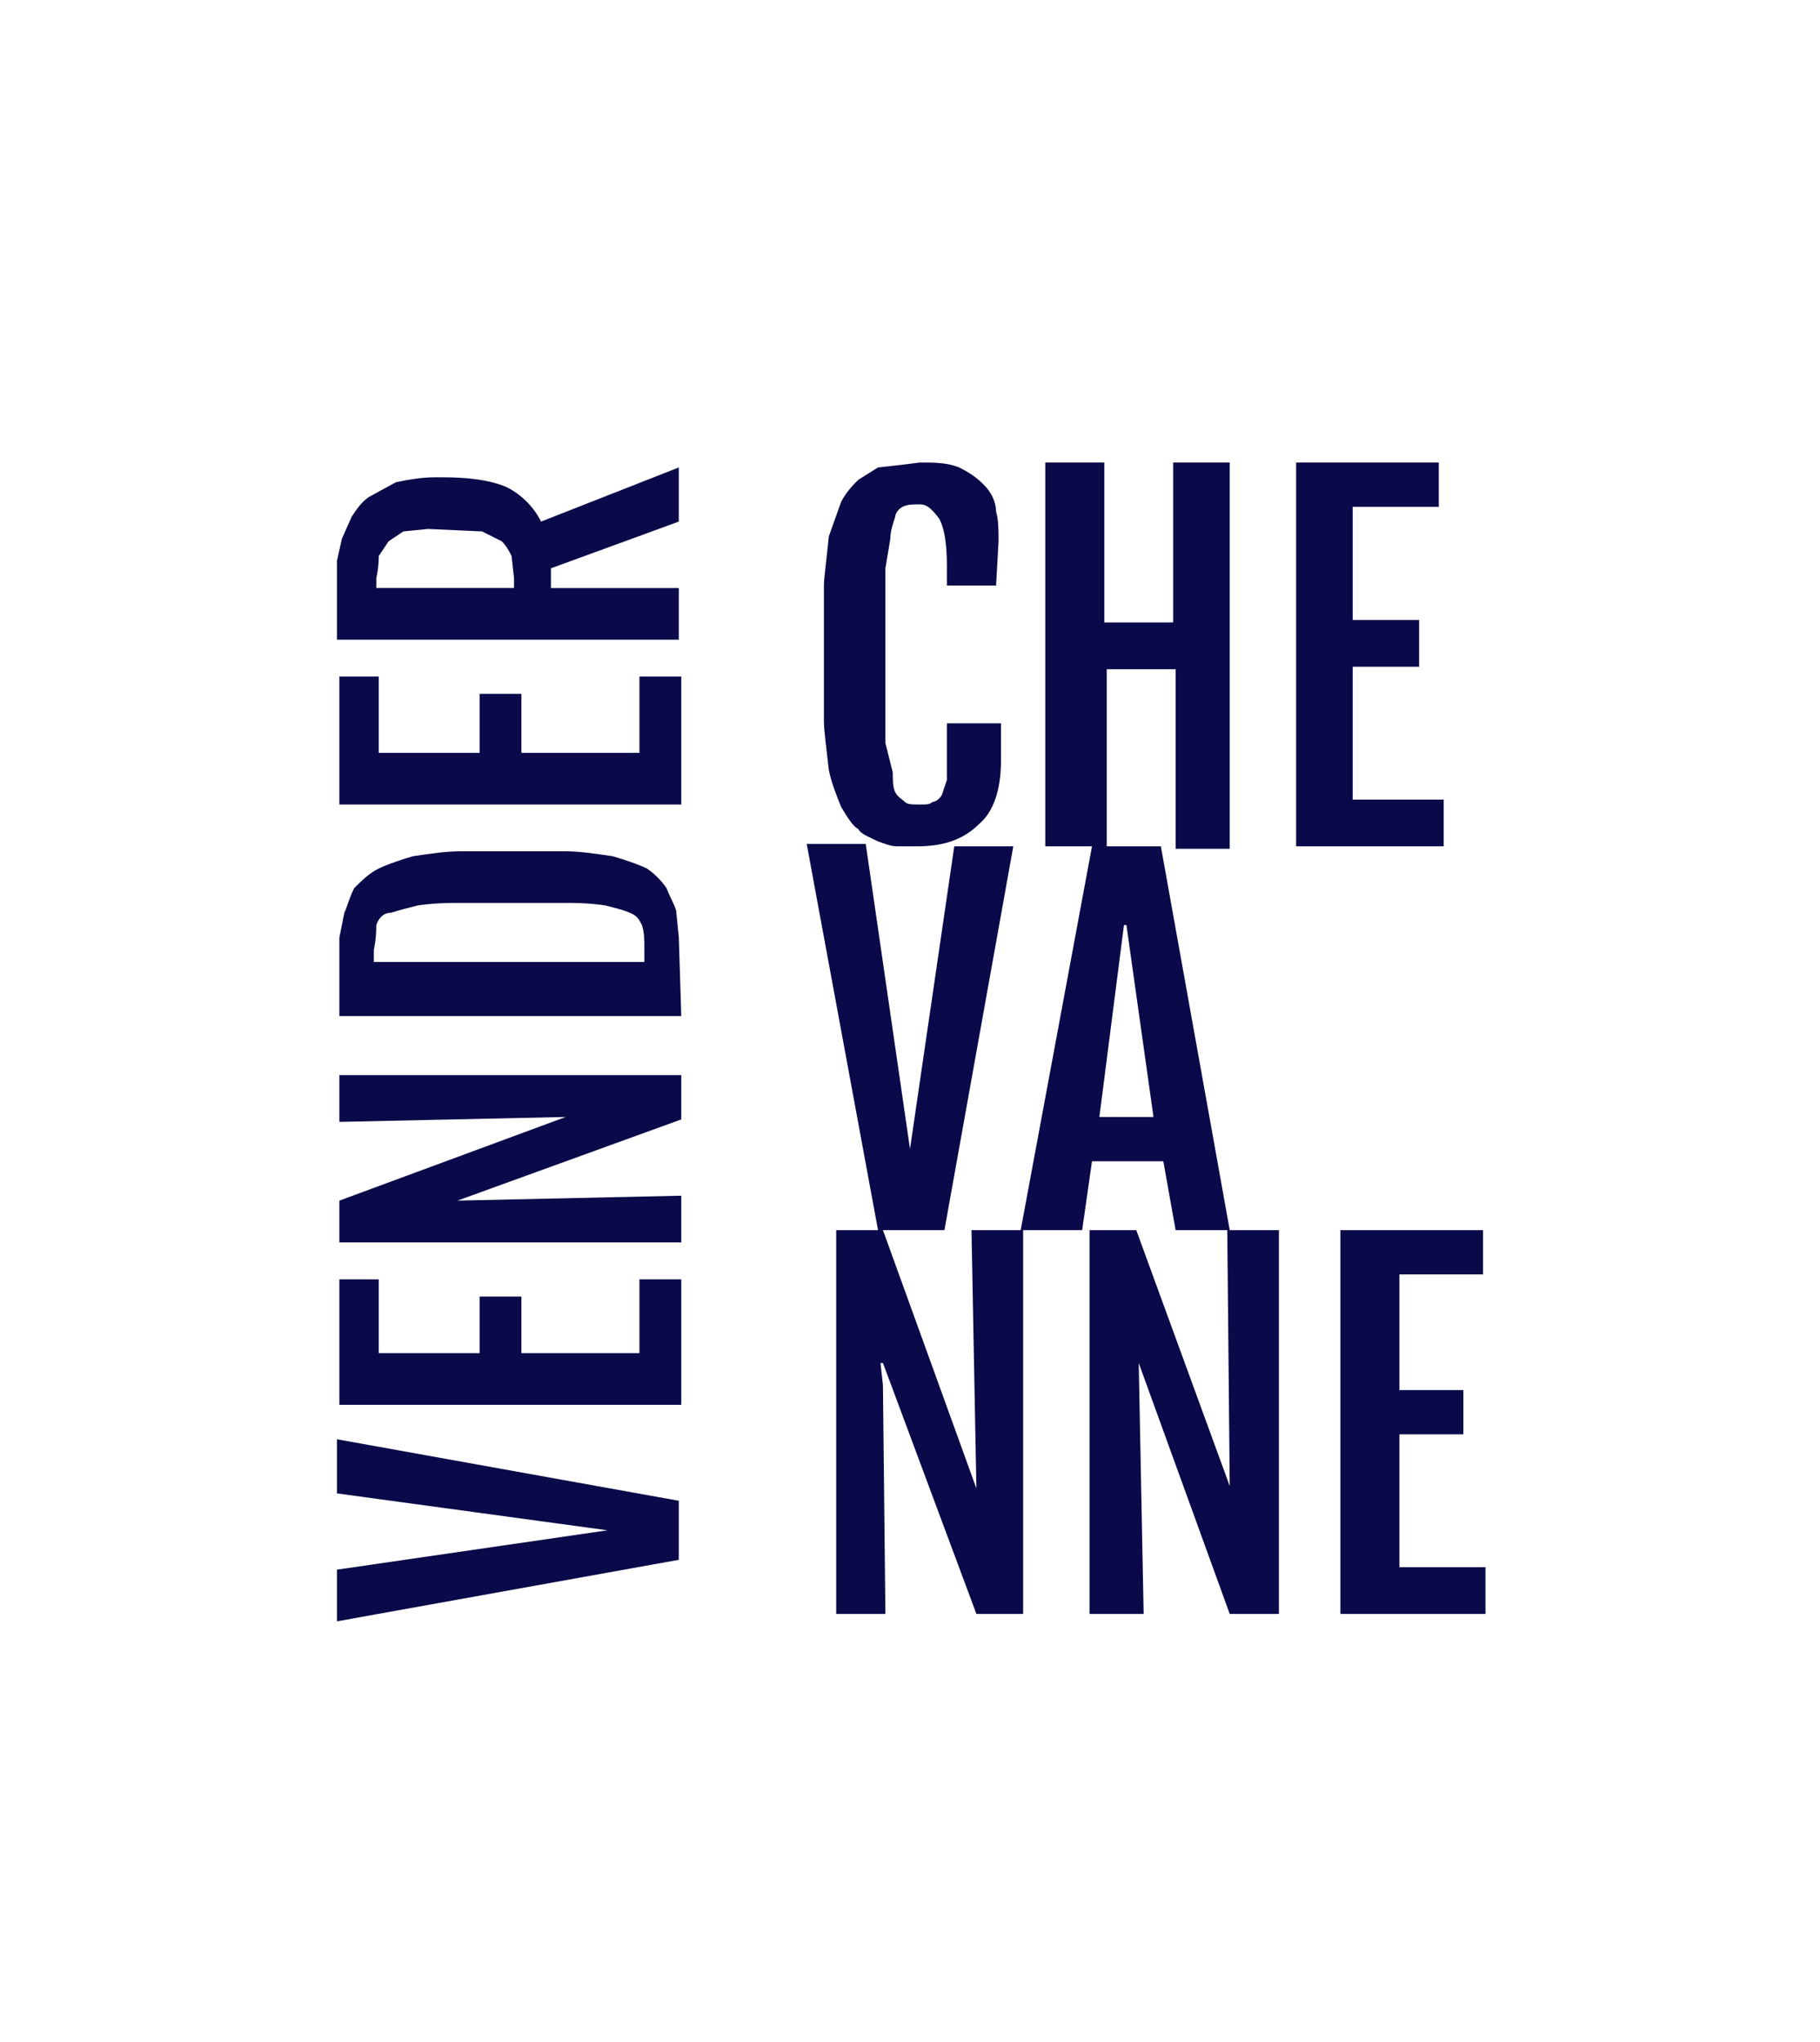 <?xml version="1.0" encoding="utf-8"?>
<!-- Generator: Adobe Illustrator 25.2.1, SVG Export Plug-In . SVG Version: 6.00 Build 0)  -->
<svg version="1.1" id="Capa_1" xmlns="http://www.w3.org/2000/svg" xmlns:xlink="http://www.w3.org/1999/xlink" x="0px" y="0px"
	 viewBox="0 0 74 83" style="enable-background:new 0 0 74 83;" xml:space="preserve">
<rect x="0" y="0" width="74" height="83" fill="#808080" stroke="none"/>
<style type="text/css">
	.st0{fill:#FFFFFF;}
	.st1{fill:#98025F;}
	.st2{fill:#0A0949;}
	.st3{fill:none;stroke:#98025F;stroke-miterlimit:10;}
	.st4{fill:none;stroke:#98025F;stroke-width:2;stroke-miterlimit:10;}
</style>
<g transform="matrix( 1, 0, 0, 1, 0,0) ">
	<g>
		<g id="Layer2_0_FILL">
			<path class="st0" d="M-402.3,83.6V0h-72.5v83.6H-402.3 M-321.8,83.6V0h-76.5v83.6H-321.8 M-236.4,83.6V0h-80.4v83.6H-236.4
				 M-126.1,83.6V0h-105.5v83.6H-126.1 M-4.8,83.6V0h-116.6v83.6H-4.8 M74.1,83.6V0H-0.1v83.6H74.1 M246.9,83.6V0h-66.3v83.6H246.9z
				"/>
		</g>
	</g>
</g>
<g transform="matrix( 1, 0, 0, 1, 0,0) ">
	<g>
		<g id="Layer0_0_FILL">
			<path class="st1" d="M-427.6,47.6h-6.4v17.1h6.4v-2.1h-3.8v-5.8h2.9v-2h-2.9v-5.1h3.8V47.6 M-436.9,47.6h-3.3l-2.4,10.6h-0.1
				l-0.3-1.9c-0.1-0.8-0.2-1.5-0.4-2.1l-1.6-6.6h-3.4v17.1h2.4l-0.2-13.3h0.2l2.6,11.1h1.6l2.6-11.1h0.2l-0.3,13.3h2.5V47.6
				 M-444.7,34.3v-7.1h-2.6v17.1h2.6v-7.9h3.1v7.9h2.6V27.1h-2.6v7.1H-444.7 M-428.4,30.4c-0.1-0.5-0.3-1-0.5-1.5
				c-0.3-0.5-0.6-0.8-0.8-1l-0.9-0.6l-0.9-0.2l-0.9,0l-0.9,0.1c-0.2,0-0.5,0.1-0.9,0.2c-0.2,0.1-0.5,0.2-1,0.5l-0.8,1
				c-0.1,0.3-0.3,0.8-0.5,1.6c-0.1,0.7-0.2,1.5-0.2,2.2v6c0,0.8,0.1,1.5,0.2,2.2c0.2,0.8,0.4,1.3,0.5,1.5c0.2,0.5,0.5,0.8,0.8,1
				l0.9,0.6c0.2,0.1,0.6,0.2,1,0.2l0.9,0.1l0.8-0.1c0.3,0,0.6-0.1,0.9-0.3c0.3-0.1,0.6-0.3,0.9-0.6c0.3-0.3,0.6-0.6,0.8-1
				c0.3-0.4,0.5-1,0.5-1.6c0.1-0.4,0.2-1.2,0.2-2.2v-6C-428.1,31.6-428.2,30.9-428.4,30.4 M-433.5,29.6c0.1-0.2,0.2-0.3,0.5-0.4
				c0.2-0.1,0.4-0.2,0.7-0.2c0.2,0,0.5,0.1,0.6,0.2c0.2,0.1,0.4,0.2,0.5,0.4c0.2,0.3,0.3,0.6,0.3,0.9l0.1,1.4v7.8L-431,41
				c0,0.4-0.1,0.6-0.3,0.8c-0.1,0.2-0.2,0.4-0.5,0.5c-0.2,0.1-0.4,0.2-0.6,0.2c-0.3,0-0.5-0.1-0.7-0.2c-0.2-0.1-0.4-0.2-0.5-0.5
				l-0.3-0.8l-0.1-1.3v-7.8l0.1-1.4L-433.5,29.6 M-368.1,45c-0.7-0.1-1.1-0.2-1.2-0.2l-4.1,0v18h2.6V56h1l2.4,6.7h2.9l-2.9-7.2
				c0.8-0.3,1.4-0.9,1.8-1.8c0.4-0.8,0.6-1.9,0.6-3.3v-0.5c0-0.8-0.1-1.5-0.3-2.1c-0.1-0.5-0.3-1-0.7-1.4c-0.3-0.4-0.6-0.7-1-0.9
				C-367.4,45.3-367.7,45.1-368.1,45 M-370.7,46.8h0.4c0.5,0,0.9,0.1,1.2,0.2c0.4,0.1,0.7,0.2,0.8,0.5c0.3,0.3,0.4,0.6,0.4,0.8
				c0.1,0.4,0.1,0.8,0.1,1.2v1.4c0,0.6,0,1.2-0.1,1.6c-0.1,0.5-0.2,0.9-0.4,1c-0.2,0.2-0.5,0.4-0.8,0.5c-0.3,0.1-0.7,0.1-1.2,0.1
				h-0.4V46.8 M-379.9,44.8l-3.9,0v18h2.8v-5.5h0.2l1.1-0.1c0.5,0,0.9-0.1,1.2-0.2c0.5-0.2,0.8-0.4,1.1-0.7c0.5-0.3,0.8-0.7,0.9-1.1
				c0.3-0.5,0.5-1.1,0.6-1.8c0.2-0.5,0.2-1.3,0.2-2.5v-0.7c0-1.1-0.1-1.8-0.2-2.2c-0.2-0.7-0.4-1.2-0.6-1.5l-1-1l-1.2-0.5
				L-379.9,44.8 M-381,46.8h0.1c0.6,0,1,0.1,1.3,0.2c0.4,0.2,0.7,0.4,0.8,0.6c0.3,0.3,0.4,0.7,0.4,1c0.1,0.2,0.1,0.6,0.1,1.3v1.7
				c0,0.9,0,1.5-0.1,1.7c0,0.4-0.2,0.8-0.4,1.2c-0.2,0.3-0.4,0.5-0.8,0.6c-0.3,0.2-0.8,0.2-1.2,0.2h-0.1V46.8 M-377,23.3h-6.7v18
				h6.8v-2.2h-4V33h3v-2.2h-3v-5.4h3.9V23.3 M-362.9,41.2v-18h-3.5l-2.5,11.1h-0.1l-2.4-11.1h-3.6v18h2.6l-0.4-14h0.2l2.8,11.8h1.7
				l2.7-11.8h0.2l-0.2,14H-362.9 M-338.5,44.8h-3.1l-3.2,18h2.8l0.5-3.2h3.2l0.5,3.2h2.8L-338.5,44.8 M-340,48.5L-340,48.5l1.3,9
				h-2.6L-340,48.5 M-350.1,44.7c-0.7,0-1.2,0.1-1.8,0.3c-0.6,0.3-1,0.5-1.2,0.8c-0.4,0.4-0.7,0.8-0.9,1.2c-0.2,0.5-0.3,1.1-0.3,1.7
				c0,0.7,0.1,1.4,0.4,2.1c0.3,0.6,0.7,1.3,1.2,2l2.8,3.4l1,1.5l0.2,0.7l0.1,0.8c0,0.6-0.1,1-0.4,1.2c-0.3,0.3-0.6,0.4-1.1,0.4
				c-0.4,0-0.7-0.1-0.9-0.2s-0.4-0.3-0.5-0.6l-0.3-0.9L-352,57h-2.1l-0.2,1l0,1c0,0.4,0.1,0.9,0.2,1.4c0.1,0.4,0.3,0.8,0.6,1.2
				c0.3,0.4,0.7,0.6,1.4,0.8c0.5,0.2,1.2,0.3,2,0.3c0.8,0,1.4-0.1,1.8-0.2c0.6-0.2,1-0.5,1.4-0.9c0.3-0.3,0.6-0.7,0.9-1.3
				c0.2-0.4,0.2-1,0.2-1.7c0-0.8-0.1-1.5-0.4-2.2c-0.3-0.7-0.8-1.4-1.3-2.2l-3.2-3.8l-0.7-1l-0.1-0.5v-0.7c0-0.5,0.1-0.8,0.3-1.1
				c0.3-0.3,0.7-0.4,1.2-0.4c0.6,0,1,0.2,1.3,0.8c0.3,0.6,0.4,1.3,0.4,2.2v0.8h2.1l0.2-1.1c0.1-0.1,0.1-0.5,0.1-1
				c0-0.5-0.1-1-0.2-1.4c-0.1-0.5-0.4-0.9-0.6-1.2c-0.3-0.3-0.7-0.6-1.2-0.9C-348.6,44.8-349.3,44.7-350.1,44.7 M-355.7,47v-2.2
				h-6.6v18h6.8v-2.2h-4v-6.1h3v-2.2h-3V47H-355.7 M-347.4,30.7c0.9,0,1.7-0.2,2.4-0.7c0.6-0.4,1.1-0.9,1.4-1.7
				c0.2,0.8,0.7,1.3,1.3,1.7c0.7,0.5,1.4,0.7,2.3,0.7c1.1,0,2-0.3,2.8-0.9c0.1-0.1,0.2-0.1,0.2-0.2c0.6-0.6,0.9-1.2,0.9-2V23h-22.8
				v4.6c0,0.7,0.3,1.4,0.9,2c0.1,0.1,0.1,0.1,0.2,0.2c0.8,0.6,1.7,0.9,2.8,0.9c1.1,0,2-0.3,2.7-0.9c0.7-0.5,1.1-1.2,1.1-2.1
				c0.1,0.9,0.4,1.6,1.1,2.1C-349.3,30.4-348.4,30.7-347.4,30.7 M-304.9,30.9l0.3,16.1c0,0.9,0.3,1.6,1,2.2c0.7,0.6,1.5,0.9,2.4,0.8
				l4,0l0.1,9.7c0,0.4,0.2,0.8,0.5,1.2c0.4,0.3,0.8,0.5,1.2,0.5c0.5,0,0.9-0.2,1.2-0.6c0.3-0.3,0.5-0.7,0.5-1.1l-0.2-9.7l3.4,0
				c1,0,1.7-0.3,2.3-1c0.6-0.6,1-1.3,1-2.2l-0.2-16.1c0-2.3-0.9-4.2-2.7-5.9c-1.7-1.6-3.8-2.4-6.2-2.4c-2.4,0.1-4.4,0.9-6.1,2.6
				C-304,26.6-304.9,28.6-304.9,30.9 M-290.2,28c0.2,0.2,0.4,0.5,0.4,0.7l0.2,17.7c0,0.6-0.3,1-0.9,1l-1,0c-0.3,0-0.5-0.1-0.6-0.2
				c-0.2-0.2-0.2-0.4-0.2-0.7l-0.4-17.7c0-0.2,0.1-0.5,0.2-0.7c0.2-0.2,0.4-0.3,0.7-0.3h0.9C-290.6,27.8-290.4,27.9-290.2,28
				 M-295.6,26c0.3,0,0.5,0.1,0.6,0.3c0.2,0.3,0.4,0.6,0.4,0.8l0.2,19.5c0,0.3-0.1,0.6-0.2,0.8c-0.2,0.2-0.4,0.3-0.6,0.3h-1
				c-0.2,0-0.4-0.1-0.6-0.3c-0.2-0.2-0.2-0.4-0.2-0.7l-0.4-19.5c0-0.3,0.1-0.5,0.2-0.8c0.2-0.2,0.4-0.3,0.7-0.3L-295.6,26
				 M-300.2,28c0.6,0,0.9,0.3,0.9,0.9l0.3,17.7c0,0.6-0.3,1-0.9,1h-1c-0.6,0-0.9-0.3-0.9-0.9l-0.2-17.7c0-0.3,0.1-0.5,0.2-0.7
				c0.2-0.2,0.4-0.3,0.6-0.3H-300.2 M-259.3,45.7c0.3-0.3,0.7-0.4,1-0.4c0.6,0,1,0.2,1.2,0.7c0.3,0.5,0.4,1.2,0.4,2v0.8h2l0.2-2
				c0-0.3-0.1-0.8-0.2-1.3c-0.1-0.4-0.3-0.8-0.6-1.1c-0.3-0.4-0.7-0.7-1.2-0.9c-0.5-0.2-1.1-0.3-1.9-0.3c-0.4,0-1,0.1-1.6,0.2
				c-0.6,0.3-1,0.5-1.2,0.8l-0.8,1.2c-0.2,0.4-0.2,1-0.2,1.5c0,0.7,0.1,1.3,0.3,2c0.2,0.4,0.5,1,1.1,1.8l3.2,4l0.4,0.7l0.2,0.7
				l0,0.7c0,0.5-0.1,0.9-0.4,1.2c-0.3,0.3-0.6,0.4-1.1,0.4c-0.2,0-0.5-0.1-0.8-0.2c-0.1,0-0.3-0.2-0.5-0.5l-0.2-0.9l-0.1-2h-2
				l-0.2,2l0.1,1.3c0.1,0.4,0.3,0.8,0.7,1.2c0.2,0.3,0.6,0.6,1.2,0.8c0.5,0.2,1.1,0.3,1.9,0.3c0.7,0,1.2-0.1,1.6-0.2
				c0.5-0.2,0.9-0.4,1.3-0.8c0.4-0.3,0.6-0.7,0.8-1.2s0.2-1,0.2-1.6c0-0.7-0.2-1.4-0.4-2c-0.1-0.4-0.5-1-1.2-2l-3.4-4l-0.2-0.5
				l-0.1-0.5v-0.7C-259.6,46.3-259.5,46-259.3,45.7 M-268.9,43.3c-0.1,0-0.2,0.1-0.3,0.1c-0.4,0.1-0.6,0.1-0.6,0.1l-0.9,0.6
				c-0.3,0.3-0.6,0.7-0.8,1c-0.1,0.2-0.3,0.7-0.5,1.5c-0.1,1.1-0.2,1.8-0.2,2.1v6c0,0.4,0.1,1.1,0.2,2.2c0.2,0.8,0.4,1.3,0.5,1.5
				c0.2,0.5,0.5,0.8,0.8,1c0.2,0.2,0.5,0.4,0.9,0.5c0.2,0.1,0.4,0.2,0.6,0.3c0.1,0,0.2,0,0.3,0l0.9,0l0.8,0c0.3,0,0.6-0.1,0.9-0.3
				l0.9-0.6c0.2-0.2,0.5-0.5,0.8-1c0.2-0.3,0.3-0.8,0.5-1.5c0.2-0.6,0.2-1.3,0.2-2.2v-6c0-0.9-0.1-1.6-0.2-2.2
				c-0.1-0.5-0.2-1-0.5-1.5l-0.8-1l-0.9-0.5l-0.9-0.2l-0.8,0L-268.9,43.3 M-269.1,45.9c0.1-0.2,0.2-0.4,0.4-0.5
				c0.2-0.1,0.4-0.2,0.7-0.2c0.2,0,0.4,0.1,0.6,0.2l0.5,0.5l0.2,0.8V57l-0.2,0.8l-0.5,0.5c-0.2,0.1-0.4,0.2-0.6,0.2
				c-0.3,0-0.5-0.1-0.7-0.2c-0.2-0.1-0.4-0.2-0.4-0.5l0,0c-0.1-0.1-0.2-0.4-0.3-0.8l-0.1-1.3v-7.7l0.1-1.3
				C-269.4,46.4-269.2,46.1-269.1,45.9L-269.1,45.9 M-274,49.4c0-1.2-0.1-2-0.2-2.5c-0.1-0.7-0.3-1.2-0.6-1.7c-0.3-0.4-0.6-0.8-1-1
				c-0.4-0.3-0.8-0.5-1.1-0.5c-0.1,0-0.5-0.1-1.2-0.2h-3.9v16.8l3.9,0c0.4,0,0.8-0.1,1.2-0.2c0.5-0.1,0.9-0.3,1.1-0.5
				c0.4-0.2,0.7-0.5,1-1c0.2-0.4,0.4-0.9,0.6-1.7c0.2-0.4,0.2-1.2,0.2-2.5V49.4 M-279.6,45.3h0.6c0.5,0,0.9,0.1,1.2,0.2
				c0.3,0.1,0.5,0.3,0.7,0.6c0.2,0.5,0.4,0.9,0.4,1.2v9.1c0,0.5-0.1,0.9-0.4,1.2c-0.2,0.4-0.4,0.6-0.7,0.7c-0.3,0.1-0.7,0.2-1.2,0.2
				h-0.6V45.3 M-265,23.4h-6.1v16.8h6.2v-2h-3.8v-5.8h2.8v-2h-2.8v-5h3.6V23.4 M-274,23.4h-2.6v7h-3v-7h-2.5v16.8h2.5v-7.8h3v7.8
				h2.6V23.4 M-250.6,23.4h-2.9l-3.1,16.8h2.6l0.4-3.1h3.1l0.4,3.1h2.6L-250.6,23.4 M-252.1,26.9l1.2,8.4h-2.5L-252.1,26.9
				L-252.1,26.9 M-260.5,23.4h-2.5v16.8h6v-2h-3.5V23.4 M-166.8,42.5h-2.5v16.8h6v-2h-3.5V42.5 M-174,42.5h-2.9l-3.1,16.8h2.6l0.4-3
				h3.1l0.4,3h2.6L-174,42.5 M-175.5,46h0.1l1.2,8.3h-2.5L-175.5,46 M-183,42.7c-0.5-0.2-1.1-0.3-1.9-0.3c-0.4,0-1,0.1-1.6,0.2
				c-0.4,0.2-0.8,0.4-1.2,0.8l-0.8,1.2c-0.2,0.4-0.2,1-0.2,1.6c0,0.7,0.1,1.3,0.3,1.9c0.2,0.4,0.5,1,1.1,1.8l3.2,3.9l0.4,0.7
				l0.2,1.4c0,0.5-0.1,0.9-0.4,1.2c-0.2,0.3-0.6,0.4-1.1,0.4c-0.3,0-0.6-0.1-0.8-0.2c-0.1,0-0.3-0.2-0.5-0.5l-0.3-0.8l-0.1-2.1h-2
				l-0.2,2c0,0.4,0.1,0.8,0.2,1.3c0.1,0.3,0.3,0.7,0.6,1.1c0.3,0.3,0.7,0.6,1.2,0.8c0.5,0.2,1.1,0.3,1.9,0.3c0.7,0,1.2-0.1,1.6-0.2
				c0.5-0.2,0.9-0.4,1.2-0.8c0.4-0.3,0.7-0.7,0.8-1.2c0.2-0.6,0.3-1.1,0.3-1.6c0-0.6-0.2-1.3-0.5-2c-0.1-0.4-0.5-1.1-1.2-2l-3.3-4
				l-0.2-0.5l-0.1-0.5l-0.1-0.7c0-0.4,0.1-0.8,0.4-1c0.2-0.3,0.6-0.4,1.1-0.4c0.5,0,0.9,0.2,1.2,0.7c0.2,0.5,0.4,1.2,0.4,2v0.8h1.9
				l0.2-1l0.1-1l-0.1-1.3c-0.1-0.4-0.4-0.8-0.7-1.1C-182.1,43.1-182.5,42.9-183,42.7 M-195.7,44.7c1-1.1,1.9-2.9,2.6-5.5
				c0.6-2.3,0.9-4.4,0.9-6.2c0-3.6-1.3-6.7-3.9-9.3c-2.7-2.6-5.8-3.9-9.5-3.9c-3.7,0-6.9,1.3-9.5,3.9c-2.6,2.7-3.9,5.8-3.9,9.3
				c0,1.7,0.3,3.7,0.9,6.2c0.7,2.5,1.5,4.3,2.5,5.5l2.8,5c2.3,3.8,4,6.4,5.1,7.8l0.2,0c0.4,0.7,1.1,1,1.9,1c0.7,0,1.3-0.3,1.8-0.8
				l0.2-0.2C-201.6,54.9-199,50.7-195.7,44.7L-195.7,44.7 M-199.4,26.9c1.7,1.7,2.6,3.8,2.6,6.2c0,2.5-0.9,4.5-2.6,6.2
				c-1.7,1.7-3.8,2.5-6.2,2.5s-4.6-0.8-6.3-2.5c-1.7-1.7-2.6-3.8-2.6-6.2s0.9-4.5,2.6-6.2c1.8-1.7,3.9-2.6,6.3-2.6
				C-203.2,24.2-201.1,25.1-199.4,26.9 M-181.2,24.5c-0.2-0.5-0.4-0.9-0.7-1.1c-0.2-0.3-0.6-0.5-1.1-0.8c-0.6-0.2-1.2-0.4-1.9-0.4
				c-0.6,0-1.1,0.1-1.6,0.3c-0.4,0.2-0.8,0.4-1.2,0.8c-0.3,0.3-0.6,0.7-0.8,1.2c-0.2,0.4-0.2,0.9-0.2,1.5c0,0.6,0.1,1.3,0.3,2
				c0.2,0.4,0.5,1,1.1,1.8l3.2,3.9l0.4,0.7l0.2,1.3c0,0.5-0.1,0.9-0.4,1.2c-0.2,0.3-0.5,0.4-1.1,0.4c-0.4,0-0.6,0-0.8-0.2l-0.5-0.5
				l-0.3-0.9l-0.1-2h-2l-0.2,2c0,0.3,0.1,0.8,0.2,1.3c0.1,0.4,0.3,0.8,0.6,1.2c0.4,0.4,0.8,0.6,1.2,0.8c0.5,0.2,1.1,0.3,1.9,0.3
				c0.7,0,1.2-0.1,1.6-0.3c0.5-0.1,0.9-0.4,1.2-0.8c0.4-0.4,0.7-0.8,0.8-1.2c0.2-0.6,0.3-1.1,0.3-1.6c0-0.6-0.2-1.3-0.5-2
				c-0.2-0.6-0.6-1.3-1.2-2l-2.9-3.5l-0.6-1l-0.1-0.5l-0.1-0.6c0-0.4,0.1-0.7,0.4-1.1c0.2-0.3,0.6-0.4,1.1-0.4c0.6,0,1,0.2,1.2,0.8
				c0.2,0.5,0.4,1.1,0.4,2v0.8h1.9l0.2-1l0.1-1C-181.1,25.4-181.1,24.9-181.2,24.5 M-176.2,22.4h-2.6V34c0,0.9,0.1,1.6,0.2,2.1
				l0.5,1.4c0.2,0.4,0.4,0.7,0.8,0.9c0.2,0.2,0.4,0.4,0.9,0.5l0.9,0.2h1.6l0.9-0.2c0.5-0.3,0.7-0.4,0.8-0.5c0.3-0.2,0.6-0.5,0.8-0.9
				c0.2-0.5,0.4-0.9,0.5-1.4c0.1-0.4,0.2-1.1,0.2-2.1V22.4h-2.5v12.3l-0.1,1.3c0,0.4-0.1,0.6-0.3,0.8c-0.1,0.2-0.2,0.4-0.4,0.5
				l-0.7,0.1l-0.6-0.1l-0.4-0.5c-0.1-0.2-0.2-0.5-0.2-0.8L-176.2,22.4 M-155.4,42.5h-6.2v16.8h6.2v-2h-3.8v-5.8h2.8v-2h-2.8v-5h3.7
				V42.5 M-153.9,44.6c-0.2,0.6-0.2,1.1-0.2,1.6c0,0.7,0.1,1.3,0.4,1.9c0.3,0.7,0.7,1.3,1.1,1.8l3.2,3.9l0.5,1.4l0.1,0.7
				c0,0.6-0.1,1-0.4,1.2c-0.2,0.3-0.6,0.4-1.1,0.4c-0.2,0-0.5-0.1-0.8-0.2c-0.1,0-0.3-0.2-0.6-0.5l-0.2-0.8l-0.1-2.1h-1.9l-0.2,1v1
				c0,0.6,0,1,0.1,1.3c0.2,0.5,0.4,0.9,0.6,1.1c0.3,0.3,0.7,0.6,1.2,0.8c0.5,0.2,1.1,0.3,1.9,0.3c0.6,0,1.2-0.1,1.6-0.2
				c0.6-0.2,1-0.5,1.2-0.8c0.3-0.2,0.6-0.6,0.8-1.2c0.2-0.5,0.3-1,0.3-1.6c0-0.7-0.2-1.3-0.4-2c-0.3-0.7-0.7-1.3-1.2-2l-3.3-4
				l-0.2-0.5l-0.2-1.2c0-0.3,0.1-0.7,0.3-1c0.3-0.3,0.7-0.4,1.1-0.4c0.5,0,0.9,0.2,1.2,0.7c0.3,0.5,0.4,1.2,0.4,2v0.8h2l0.2-2
				c0-0.4-0.1-0.9-0.2-1.3c0-0.4-0.2-0.7-0.6-1.1c-0.3-0.4-0.7-0.6-1.2-0.8c-0.5-0.2-1.1-0.3-1.9-0.3c-0.5,0-1,0.1-1.6,0.2
				c-0.4,0.2-0.8,0.4-1.2,0.8L-153.9,44.6 M-142.1,23.1c-0.4-0.2-0.7-0.4-1.1-0.5l-1.1-0.2l-3.8-0.1v16.8h2.5v-6.3h1l2.2,6.3h2.7
				l-2.7-6.7c0.8-0.4,1.3-0.9,1.6-1.8c0.4-0.7,0.6-1.8,0.6-3.1v-0.4c0-0.8-0.1-1.5-0.2-2c-0.2-0.5-0.4-1-0.6-1.3
				C-141.4,23.6-141.7,23.4-142.1,23.1 M-145.6,24.2h0.4c0.5,0,0.9,0.1,1.2,0.1c0.4,0.1,0.6,0.2,0.7,0.5c0.2,0.2,0.3,0.5,0.4,0.8
				c0.1,0.3,0.1,0.7,0.1,1.1v1.4c0,0.6,0,1.1-0.1,1.4c-0.1,0.5-0.2,0.8-0.4,1c-0.2,0.3-0.4,0.4-0.8,0.5l-1.1,0.1h-0.4V24.2
				 M-150.9,22.4h-2.6v12.3l-0.1,1.3c0,0.3-0.1,0.6-0.2,0.8l-0.4,0.5l-0.7,0.1l-0.6-0.1c-0.2-0.1-0.4-0.2-0.4-0.5
				c-0.1-0.1-0.2-0.3-0.2-0.8l-0.1-1.3V22.4h-2.5V34c0,0.9,0.1,1.6,0.2,2.1c0.1,0.3,0.2,0.7,0.5,1.4c0.2,0.4,0.4,0.7,0.8,0.9
				c0.2,0.2,0.4,0.4,0.8,0.5l0.9,0.2h1.6l0.9-0.2c0.5-0.2,0.8-0.4,0.9-0.5c0.2-0.1,0.4-0.4,0.8-0.9c0.2-0.3,0.4-0.7,0.5-1.4
				c0.2-0.9,0.2-1.6,0.2-2.1V22.4 M-161.1,24.5c0-0.3-0.2-0.7-0.5-1.2c-0.3-0.3-0.7-0.5-1.1-0.8c-0.4-0.2-0.9-0.3-1.6-0.3l-0.9,0.1
				c-0.2,0-0.5,0.1-0.9,0.2c-0.3,0.1-0.6,0.3-0.9,0.5c-0.3,0.3-0.6,0.7-0.8,1c-0.2,0.4-0.4,0.9-0.6,1.5c-0.1,1.1-0.2,1.8-0.2,2.2
				v5.9c0,0.4,0.1,1.1,0.2,2.2l0.5,1.5c0.4,0.6,0.6,0.9,0.8,1l0.9,0.6c0.3,0.1,0.6,0.2,0.9,0.2c0.1,0,0.4,0,0.9,0c1.1,0,2-0.3,2.6-1
				c0.6-0.6,0.9-1.6,0.9-3v-1.5h-2.2v1.7l-0.1,0.9l-0.3,0.6c-0.1,0.1-0.2,0.2-0.4,0.3l-0.4,0.1c-0.3,0-0.5,0-0.7-0.2
				c-0.2,0-0.4-0.1-0.4-0.5l-0.2-0.8l-0.1-9l0.1-1.3l0.2-0.9c0.1-0.1,0.2-0.3,0.4-0.4c0.2-0.1,0.4-0.1,0.6-0.1
				c0.4,0,0.7,0.2,0.9,0.7c0.2,0.5,0.3,1.2,0.3,2.1v0.8h2.1l0.2-2C-160.9,25.6-160.9,25.1-161.1,24.5 M-97.7,43h-2.6v16.8h2.6V43
				 M-92,42.9l-0.9,0.2c-0.2,0.1-0.5,0.3-0.9,0.5c-0.3,0.3-0.5,0.6-0.8,1c-0.3,0.7-0.4,1.2-0.5,1.5c-0.1,0.7-0.2,1.4-0.2,2.1v6
				c0,0.8,0.1,1.5,0.2,2.2c0.1,0.5,0.2,1,0.5,1.5l0.8,1c0.3,0.2,0.6,0.4,0.9,0.5c0.3,0.2,0.6,0.3,0.9,0.3c0.1,0,0.4,0.1,0.9,0.1
				l0.8-0.1l1-0.3c0.4-0.2,0.6-0.4,0.8-0.6c0.3-0.3,0.6-0.6,0.8-1c0.3-0.5,0.5-1,0.6-1.5c0.1-0.7,0.2-1.4,0.2-2.2v-6
				c0-0.7-0.1-1.4-0.2-2.2c-0.1-0.4-0.3-0.9-0.6-1.5c-0.1-0.4-0.4-0.7-0.8-1c-0.3-0.3-0.6-0.5-0.8-0.5l-1-0.2l-0.8-0.1L-92,42.9
				 M-92.3,45.5l0.5-0.5c0.2-0.1,0.4-0.2,0.7-0.2c0.3,0,0.5,0,0.6,0.2c0.2,0.1,0.3,0.2,0.4,0.5c0.1,0.2,0.2,0.5,0.3,0.8l0.2,1.4v7.6
				l-0.2,1.3c0,0.3-0.1,0.6-0.3,0.8c-0.1,0.3-0.2,0.4-0.4,0.4c-0.1,0.1-0.3,0.2-0.6,0.2c-0.3,0-0.5,0-0.7-0.2
				c-0.1,0-0.3-0.1-0.5-0.4l-0.2-0.8V46.3L-92.3,45.5 M-104.1,43.2c-0.4-0.2-1-0.3-1.8-0.3l-0.8,0.1l-1,0.2l-0.9,0.5l-0.8,1
				c-0.3,0.7-0.4,1.2-0.5,1.5c-0.1,0.6-0.2,1.3-0.2,2.1v6c0,0.9,0.1,1.7,0.2,2.2c0.1,0.5,0.2,1,0.5,1.5c0.2,0.5,0.4,0.8,0.8,1
				c0.3,0.3,0.5,0.5,0.8,0.5c0.3,0.2,0.6,0.3,0.9,0.3c0.1,0,0.4,0.1,0.8,0.1c1.2,0,2.1-0.3,2.7-1c0.6-0.6,0.9-1.6,0.9-3v-1.5h-2.3
				V56c0,0.5,0,0.8-0.1,0.9c0,0.2-0.1,0.4-0.2,0.6c-0.2,0.2-0.3,0.3-0.4,0.3c-0.1,0.1-0.3,0.2-0.5,0.2c-0.2,0-0.4,0-0.7-0.2
				c-0.2-0.1-0.3-0.3-0.3-0.4c-0.1-0.1-0.2-0.4-0.2-0.9l-0.2-1.3v-7.7l0.2-1.3c0-0.3,0.1-0.6,0.2-0.8c0.1-0.2,0.3-0.4,0.4-0.5
				c0.2-0.1,0.4-0.2,0.6-0.2c0.4,0,0.7,0.2,1,0.7c0.2,0.4,0.2,1.1,0.2,2v0.9h2l0.2-2c0-0.5-0.1-1-0.2-1.4c-0.2-0.5-0.4-0.9-0.6-1.1
				C-103.3,43.6-103.6,43.4-104.1,43.2 M-104.7,23.1l-1.2-0.2l-3.6-0.1v16.8h2.6v-5.1h0.2l1-0.1c0.4,0,0.8-0.1,1.1-0.2l1.1-0.6
				c0.3-0.2,0.6-0.6,0.9-1.1c0.3-0.4,0.5-0.9,0.6-1.6c0.1-0.5,0.2-1.3,0.2-2.3v-0.6c0-1-0.1-1.7-0.2-2.1c-0.2-0.6-0.4-1.1-0.6-1.4
				c-0.4-0.4-0.7-0.8-1-1L-104.7,23.1 M-104.8,25.5c0.3,0.3,0.4,0.6,0.4,0.9l0.1,1.3l-0.1,3.1c0,0.3-0.2,0.7-0.4,1.1
				c-0.2,0.4-0.5,0.6-0.8,0.6c-0.3,0.1-0.7,0.2-1.2,0.2h-0.1v-7.9h0.1c0.5,0,0.8,0.1,1.2,0.2C-105.3,25.1-105,25.2-104.8,25.5
				 M-83.2,23.6c-0.3-0.2-0.6-0.4-0.9-0.6l-0.9-0.2l-0.8-0.1l-0.8,0.1c-0.6,0.1-0.9,0.2-1,0.2l-0.9,0.5c-0.3,0.3-0.6,0.7-0.8,1
				l-0.6,1.5c-0.1,1.1-0.2,1.8-0.2,2.1v6c0,0.4,0.1,1.1,0.2,2.2c0.2,0.6,0.3,1.1,0.6,1.5c0.2,0.4,0.5,0.8,0.8,1
				c0.3,0.3,0.6,0.5,0.9,0.6c0.2,0.1,0.5,0.2,0.9,0.2l0.9,0.1l0.8-0.1l0.9-0.2l0.9-0.6c0.3-0.2,0.5-0.5,0.8-1
				c0.1-0.2,0.3-0.7,0.6-1.6c0.1-0.5,0.2-1.2,0.2-2.1v-6c0-0.9-0.1-1.6-0.2-2.2c-0.1-0.6-0.3-1.1-0.5-1.5
				C-82.5,24.3-82.8,24-83.2,23.6 M-84.4,26.2c0.1,0.2,0.1,0.6,0.1,1.4v7.6c0,0.7,0,1.2-0.1,1.3c0,0.3-0.1,0.6-0.2,0.8
				c0,0.2-0.2,0.4-0.4,0.5l-0.7,0.1l-0.7-0.1c-0.2-0.1-0.3-0.2-0.4-0.5l-0.3-0.8l-0.1-1.3v-7.6l0.1-1.4l0.3-0.9l0.4-0.5l0.7-0.1
				l0.7,0.1c0.2,0.2,0.4,0.4,0.4,0.5C-84.5,25.7-84.4,25.9-84.4,26.2 M-94.8,23.1L-96,23l-3.8-0.1v16.8h2.5v-6.3h1l2.2,6.3h2.7
				l-2.7-6.7c0.7-0.3,1.2-0.9,1.6-1.8c0.4-0.7,0.6-1.8,0.6-3.1v-0.4c0-0.8-0.1-1.5-0.2-2c-0.1-0.4-0.3-0.9-0.7-1.3
				c-0.2-0.3-0.5-0.6-1-0.9L-94.8,23.1 M-94.5,28.6l-0.1,1.4c-0.2,0.5-0.3,0.8-0.5,1c-0.2,0.3-0.4,0.4-0.8,0.5
				c-0.3,0.1-0.7,0.1-1.1,0.1h-0.4v-6.8h0.4c0.5,0,0.8,0.1,1.1,0.2c0.4,0.1,0.7,0.2,0.8,0.4c0.3,0.3,0.4,0.5,0.5,0.8L-94.5,28.6
				 M-67.3,45v-2h-6.2v16.8h6.3v-2H-71V52h2.8v-2H-71v-5H-67.3 M-62.1,42.8c-0.6,0-1.2,0.1-1.7,0.3c-0.4,0.1-0.8,0.3-1.2,0.8
				l-0.8,1.2c-0.2,0.7-0.2,1.2-0.2,1.6c0,0.7,0.1,1.3,0.4,1.9c0.3,0.7,0.7,1.3,1.1,1.8l2.7,3.1l0.5,0.8L-61,55l0.2,0.7l0,0.8
				c0,0.6-0.1,0.9-0.3,1.1c-0.3,0.3-0.7,0.4-1.2,0.4c-0.3,0-0.6-0.1-0.8-0.2c-0.3-0.1-0.4-0.3-0.5-0.5l-0.3-0.8l-0.1-2h-2l-0.2,0.9
				l-0.1,1c0,0.4,0.1,0.8,0.2,1.3c0.1,0.4,0.3,0.8,0.6,1.1c0.3,0.3,0.7,0.6,1.2,0.8c0.5,0.2,1.2,0.3,2,0.3c0.6,0,1.1-0.1,1.6-0.2
				c0.6-0.2,1-0.5,1.2-0.8c0.3-0.2,0.6-0.6,0.8-1.2c0.2-0.5,0.4-1,0.4-1.6c0-0.6-0.2-1.3-0.5-2c-0.3-0.7-0.7-1.3-1.2-2l-3-3.6
				l-0.3-0.5l-0.5-1l0-0.7c0-0.3,0.1-0.7,0.3-1c0.3-0.3,0.7-0.4,1.2-0.4c0.5,0,1,0.2,1.2,0.7c0.2,0.5,0.3,1.2,0.3,2v0.8h2l0.2-1l0-1
				c0-0.5-0.1-0.9-0.2-1.2c-0.1-0.3-0.3-0.7-0.6-1.2c-0.3-0.4-0.7-0.6-1.2-0.8C-60.8,43-61.4,42.8-62.1,42.8 M-76.3,43h-2.3
				l0.2,11.2h-0.1L-82.6,43h-2v16.8h2.2l-0.2-10.9h0l4.1,10.9h2.2V43 M-68,22.9h-3.2l-2.3,10.4l-2.3-10.4h-3.4v16.8h2.5l-0.2-13.1
				h0.1l2.6,10.9h1.6l2.5-10.9h0.2l-0.2,13.1h2.3V22.9 M-59.7,23l-0.9-0.2h-1.7l-0.9,0.2l-0.9,0.5c-0.3,0.3-0.6,0.7-0.8,1
				c-0.2,0.4-0.3,0.9-0.5,1.5c-0.2,0.6-0.2,1.3-0.2,2.1v6c0,0.9,0.1,1.6,0.2,2.2c0.2,0.7,0.3,1.2,0.5,1.5c0.2,0.4,0.4,0.8,0.8,1
				c0.2,0.2,0.5,0.4,0.8,0.6l1,0.2l0.8,0.1l0.9-0.1l0.9-0.2l0.9-0.6c0.3-0.2,0.5-0.5,0.8-1c0.2-0.3,0.4-0.9,0.5-1.6
				c0.1-0.4,0.2-1.1,0.2-2.1v-6c0-1-0.1-1.7-0.2-2.2c-0.1-0.7-0.3-1.2-0.5-1.5c-0.1-0.3-0.4-0.7-0.8-1L-59.7,23 M-62.1,24.9l0.6-0.1
				l0.7,0.1c0.2,0.1,0.3,0.3,0.5,0.5c0.2,0.3,0.2,0.5,0.2,0.9l0.1,1.4v7.6l-0.1,1.3c0,0.3-0.1,0.6-0.2,0.8l-0.5,0.5l-0.7,0.1
				l-0.6-0.1c-0.1-0.1-0.3-0.2-0.5-0.5l-0.3-0.8l-0.1-1.3v-7.6l0.1-1.4l0.3-0.9C-62.3,25.1-62.2,24.9-62.1,24.9 M-26.6,23.9
				c-0.9-1.1-1.6-1.8-2.4-2.1c-0.7-0.2-1.7-0.1-3,0.3c-1.5,0.5-2.6,0.8-3.1,0.8c-0.5,0-1.5-0.2-3.2-0.8c-0.6-0.2-1.1-0.3-1.6-0.4
				c-0.6-0.1-1-0.1-1.4,0c-0.7,0.3-1.4,1-2.3,2.1c-1,1.3-1.7,2.1-2,2.4c-0.6,0.4-1.6,0.8-3,1.2c-1.3,0.4-2.2,0.9-2.6,1.5
				c-0.4,0.6-0.6,1.5-0.6,2.7v1.1c0,1.1-0.1,1.9-0.2,2.4c-0.2,0.5-0.7,1.4-1.7,2.7c-0.8,1.2-1.2,2.1-1.2,2.8c0,0.8,0.4,1.8,1.2,2.8
				c1,1.3,1.5,2.2,1.7,2.7c0.1,0.5,0.2,1.3,0.2,2.4v1c0,1.2,0.2,2.2,0.6,2.8c0.5,0.7,1.4,1.2,2.6,1.5c1.5,0.5,2.5,0.9,3,1.2
				c0.3,0.3,1,1.1,2,2.5c0.9,1.1,1.6,1.8,2.3,2c0.4,0.1,0.8,0.2,1.4,0.1c0.5-0.1,1-0.2,1.6-0.3c1.6-0.5,2.7-0.7,3.2-0.8
				c0.6,0,1.6,0.3,3.1,0.8c1.3,0.4,2.3,0.5,3,0.2c0.7-0.2,1.5-0.9,2.4-2c1-1.4,1.7-2.2,2-2.5c0.5-0.3,1.5-0.7,3-1.2
				c1.3-0.4,2.2-0.9,2.6-1.5c0.4-0.6,0.6-1.6,0.6-3c0-1.6,0.1-2.6,0.2-3.2c0.1-0.4,0.7-1.3,1.8-2.7c0.8-1.1,1.2-2.1,1.2-2.8
				c0-0.7-0.4-1.7-1.2-2.8c-0.9-1.2-1.5-2.1-1.8-2.7c-0.2-0.6-0.2-1.6-0.2-3.2c0-1.4-0.2-2.4-0.6-3c-0.4-0.6-1.2-1.1-2.6-1.5
				c-1.4-0.4-2.4-0.9-3-1.2C-25,26-25.6,25.2-26.6,23.9 M-39.8,27.5c1.5-0.5,3.1-0.8,4.8-0.8c3.9,0,7.2,1.4,9.9,4.1
				c2.7,2.8,4.1,6.1,4.1,10c0,3.9-1.4,7.2-4.1,9.9c-2.7,2.7-6,4.1-9.9,4.1c-1.7,0-3.2-0.3-4.8-0.8c-1.9-0.7-3.6-1.8-5.2-3.3
				c-2.7-2.7-4-6-4-9.9c0-3.8,1.3-7.1,4-10C-43.5,29.3-41.8,28.2-39.8,27.5 M-35.1,28.5c-1.7,0-3.3,0.3-4.8,1
				c-1.4,0.6-2.7,1.5-3.9,2.6c-2.4,2.4-3.6,5.3-3.6,8.7c0,3.4,1.2,6.2,3.6,8.7c1.2,1.2,2.5,2,3.9,2.6c1.5,0.6,3,0.9,4.8,0.9
				c3.4,0,6.3-1.2,8.6-3.5c2.4-2.4,3.6-5.3,3.6-8.7c0-3.4-1.2-6.2-3.6-8.7S-31.7,28.5-35.1,28.5 M-39.8,31.6c1.4-0.8,3-1.1,4.8-1.1
				c2.8,0,5.2,1,7.2,3s3,4.4,3,7.2c0,2.9-1,5.3-3,7.2c-2,2-4.4,3-7.2,3c-1.7,0-3.3-0.4-4.8-1.1c-0.9-0.5-1.7-1.1-2.5-1.9
				c-2-1.9-3-4.3-3-7.2c0-2.8,1-5.2,3-7.2C-41.6,32.7-40.8,32.1-39.8,31.6 M-33.3,40.5c-0.5,0.6-0.8,1.5-0.8,2.5
				c0,1.1,0.3,2,0.8,2.5c0.6,0.6,1.3,0.9,2.2,0.9c0.9,0,1.7-0.3,2.2-0.9c0.7-0.7,1-1.6,1-2.7c0-1-0.3-1.8-0.9-2.4
				c-0.5-0.6-1.3-1-2.2-1C-31.9,39.5-32.6,39.8-33.3,40.5 M-32.1,43c0-1.4,0.4-2,1.1-2c0.8,0,1.1,0.7,1.1,2c0,1.4-0.4,2-1.1,2
				C-31.7,45-32.1,44.3-32.1,43 M-31.6,35.1c-0.1-0.2-0.3-0.3-0.6-0.3c-0.2,0-0.4,0.1-0.5,0.4l-5.8,10.6c0,0.2,0,0.4,0,0.6
				c0.2,0.2,0.4,0.3,0.5,0.3c0.3,0,0.4-0.1,0.5-0.3l5.9-10.6C-31.6,35.5-31.6,35.3-31.6,35.1 M-36.8,35.7c-0.6-0.6-1.3-1-2.2-1
				c-0.3,0-0.5,0-0.8,0.1c-0.7,0.1-1.2,0.5-1.7,1c-0.6,0.7-0.8,1.5-0.8,2.5c0,1.1,0.3,1.9,0.9,2.5c0.5,0.5,1,0.8,1.6,0.9
				c0.2,0,0.4,0,0.6,0c0.9,0,1.6-0.3,2.2-0.9c0.6-0.7,1-1.6,1-2.8C-36.1,37.2-36.3,36.4-36.8,35.7 M-39.8,36.5
				c0.2-0.2,0.4-0.2,0.6-0.2c0.8,0,1.2,0.7,1.2,2s-0.4,2-1.2,2c-0.3,0-0.5-0.1-0.6-0.2c-0.3-0.3-0.5-0.9-0.5-1.8
				S-40.2,36.8-39.8,36.5z"/>
			<path class="st2" d="M56.9,58.3h2.6v-1.8h-2.6v-4.7h3.4V50h-5.8v15.6h5.9v-1.9h-3.5V58.3 M24.7,62.2L24.7,62.2l-11,1.6v2.1
				l13.9-2.5V61l-13.9-2.5v2.2L24.7,62.2 M21.2,55v-2.3h-1.7V55h-4.1v-3h-1.6v5.1h13.9V52H26V55H21.2 M13.8,43.7v1.9l9.2-0.2v0
				l-9.2,3.4v1.7h13.9v-1.9l-9.1,0.2v0l9.1-3.3v-1.8H13.8 M14.4,36.1c-0.2,0.4-0.3,0.8-0.4,1l-0.2,1v3.2h13.9l-0.1-3.2l-0.1-1
				c0-0.2-0.2-0.5-0.4-1c-0.2-0.3-0.5-0.6-0.8-0.8c-0.2-0.1-0.7-0.3-1.4-0.5c-0.7-0.1-1.3-0.2-2-0.2h-4.1c-0.7,0-1.3,0.1-2,0.2
				c-0.7,0.2-1.2,0.4-1.4,0.5C15,35.5,14.7,35.8,14.4,36.1 M17,36.8c0.7-0.1,1.3-0.1,1.6-0.1h4.4c0.4,0,0.9,0,1.6,0.1
				c0.4,0.1,0.8,0.2,1,0.3c0.3,0.1,0.4,0.3,0.5,0.5c0.1,0.3,0.1,0.6,0.1,1v0.5H15.2v-0.5c0,0,0.1-0.4,0.1-1c0.1-0.3,0.3-0.5,0.6-0.5
				C16.2,37,16.6,36.9,17,36.8 M15.4,30.6v-3.1h-1.6v5.2h13.9v-5.2H26v3.1h-4.8v-2.4h-1.7v2.4H15.4 M22.4,23.9v-0.8l5.2-1.9V19
				L22,21.2c-0.3-0.6-0.8-1.1-1.4-1.4c-0.7-0.3-1.6-0.4-2.6-0.4h-0.3c-0.6,0-1.1,0.1-1.6,0.2L15,20.2c-0.3,0.2-0.5,0.5-0.7,0.8
				l-0.4,0.9l-0.2,0.9V26h13.9v-2.1H22.4 M20.9,23.5v0.4h-5.6v-0.4c0,0,0.1-0.4,0.1-0.9l0.4-0.6l0.6-0.4l1-0.1l2.2,0.1l0.8,0.4
				c0.2,0.2,0.3,0.4,0.4,0.6L20.9,23.5 M40.7,30.9v-1.5h-2.2l0,2.3l-0.2,0.6c-0.1,0.2-0.3,0.3-0.4,0.3c-0.1,0.1-0.2,0.1-0.5,0.1
				c-0.3,0-0.5,0-0.6-0.1c-0.1-0.1-0.3-0.2-0.4-0.4c-0.1-0.2-0.1-0.5-0.1-0.8L36,30.2v-7.1l0.2-1.2c0-0.3,0.1-0.6,0.2-0.9
				c0-0.1,0.1-0.3,0.3-0.4c0.2-0.1,0.4-0.1,0.7-0.1c0.3,0,0.5,0.2,0.8,0.6c0.2,0.4,0.3,1,0.3,1.9v0.8h2l0.1-1.8c0-0.4,0-0.9-0.1-1.2
				c0-0.4-0.2-0.8-0.5-1.1c-0.3-0.3-0.6-0.5-1-0.7c-0.5-0.2-1-0.2-1.6-0.2l-0.8,0.1L35.7,19l-0.8,0.5c-0.2,0.2-0.5,0.5-0.7,0.9
				l-0.5,1.4c-0.1,1-0.2,1.7-0.2,2v5.5c0,0.4,0.1,1.1,0.2,2c0.1,0.5,0.3,1,0.5,1.5c0.3,0.5,0.5,0.8,0.7,0.9c0.1,0.2,0.4,0.3,0.8,0.5
				c0.3,0.1,0.5,0.2,0.8,0.2c0.1,0,0.4,0,0.8,0c1.1,0,1.9-0.3,2.5-0.9C40.4,33,40.7,32.1,40.7,30.9 M58.5,18.8h-5.8v15.6h6v-1.9H55
				v-5.4h2.7v-1.9H55v-4.6h3.5V18.8 M50,18.8h-2.3v6.5h-2.8v-6.5h-2.4v15.6h1.9L41.5,50h-2l0.2,10.5h0L35.9,50h2.5l2.8-15.6h-2.4
				L37,46.7H37l-1.8-12.4h-2.4L35.7,50H34v15.6H36l-0.1-9.3l-0.1-0.9h0.1l3.8,10.2h1.9V50h2.4l0.4-2.8h2.9l0.5,2.8h2.1L50,60.4h0
				L46.2,50h-1.9v15.6h2.2l-0.2-10.2L50,65.6h2V50H50l-2.8-15.6h-2.2v-7.2h2.8v7.3H50V18.8 M46.9,45.4h-2.2l1-7.8h0.1L46.9,45.4"/>
			<path class="st2" d="M199.1,61.9h2.7l0.5-3.1h3.1l0.5,3.1h2.7l-3.2-17.2h-3L199.1,61.9 M203.8,48.3L203.8,48.3l1.3,8.5h-2.6
				L203.8,48.3 M197.2,46.6c-0.2-0.4-0.5-0.7-0.9-1c-0.5-0.3-1-0.5-1.2-0.5l-1.2-0.2h-4v17.2l4-0.1l1.2-0.2l1.2-0.6
				c0.4-0.3,0.7-0.7,0.9-1c0.3-0.3,0.5-0.9,0.7-1.7c0.2-0.6,0.2-1.4,0.2-2.5v-5c0-1-0.1-1.8-0.2-2.5
				C197.7,47.5,197.5,46.9,197.2,46.6 M194.9,47.5c0.2,0.4,0.4,0.8,0.4,1.2c0.1,0.2,0.1,0.9,0.1,2V56c0,1.1,0,1.8-0.1,2
				c0,0.5-0.1,0.9-0.4,1.2c-0.1,0.3-0.4,0.5-0.8,0.7c-0.2,0.1-0.6,0.1-1.1,0.1h-0.7V46.7h0.7c0.5,0,0.9,0,1.1,0.1
				C194.6,47,194.8,47.2,194.9,47.5 M200.9,20.3h-2.8l0.3,14h-0.1l-5.1-14h-2.5v20.9h2.8l-0.4-13.6h0.1l5.1,13.6h2.6V20.3
				 M231.4,47.1c0.2-0.3,0.5-0.4,1.1-0.4c0.7,0,1.1,0.2,1.4,0.7c0.2,0.5,0.3,1.2,0.3,2.1v0.8h2l0.2-1l-0.1-2.3
				c-0.2-0.5-0.4-0.8-0.7-1.2c-0.3-0.4-0.7-0.7-1.2-0.8c-0.5-0.2-1.1-0.3-1.8-0.3c-0.7,0-1.2,0.1-1.7,0.2c-0.6,0.2-1,0.5-1.2,0.8
				c-0.3,0.3-0.6,0.7-0.8,1.2c-0.2,0.6-0.2,1.1-0.2,1.5c0,0.6,0.1,1.3,0.4,2c0.3,0.6,0.6,1.2,1.1,1.9l3.3,4l0.4,0.7l0.1,1.5
				c0,0.5-0.1,0.9-0.3,1.2c-0.3,0.3-0.7,0.4-1.2,0.4c-0.3,0-0.5,0-0.8-0.1c-0.2-0.2-0.4-0.3-0.5-0.5l-0.2-0.9l-0.1-2h-2l-0.2,1v1
				c0,0.6,0,1,0.1,1.3c0.2,0.5,0.4,0.8,0.7,1.2c0.2,0.2,0.6,0.5,1.2,0.8c0.5,0.2,1.1,0.3,1.9,0.3c0.6,0,1.2-0.1,1.7-0.3
				c0.5-0.2,0.9-0.4,1.3-0.8c0.4-0.4,0.7-0.8,0.9-1.2c0.2-0.6,0.2-1.1,0.2-1.6c0-0.8-0.1-1.5-0.4-2.1c-0.4-0.8-0.8-1.5-1.2-2
				l-3.1-3.7l-0.8-1.5v-0.6C231.1,47.7,231.2,47.4,231.4,47.1 M227.1,46.8v-2h-6.3V62h6.5v-2h-3.9V54h2.9v-2h-2.9v-5.1H227.1
				 M215.4,45c-0.2-0.1-0.6-0.2-1.2-0.2h-4V62l4,0l1.2-0.2c0.5-0.1,0.9-0.3,1.2-0.6l1-1c0.3-0.5,0.5-1.1,0.7-1.7
				c0.2-0.8,0.2-1.7,0.2-2.5v-5c0-0.8-0.1-1.7-0.2-2.5c-0.2-0.6-0.4-1.2-0.7-1.7c-0.4-0.5-0.7-0.9-1-1.1
				C216.3,45.3,215.9,45.1,215.4,45 M215.3,47.5c0.2,0.3,0.3,0.7,0.3,1.2c0.1,0.3,0.2,1,0.2,2V56c0,0.9-0.1,1.6-0.2,2
				c0,0.5-0.1,0.9-0.3,1.2c-0.1,0.2-0.3,0.4-0.7,0.7c-0.3,0.1-0.8,0.1-1.2,0.1h-0.6V46.7h0.6c0.5,0,0.9,0,1.2,0.1
				C215,47,215.2,47.2,215.3,47.5 M206.9,20.5l-1.1,0.6c-0.3,0.3-0.6,0.7-0.9,1.2c-0.2,0.4-0.5,1-0.7,1.9c-0.2,0.7-0.2,1.6-0.2,2.7
				v7.4c0,1.1,0.1,2,0.2,2.7c0.2,0.9,0.5,1.6,0.7,1.9c0.2,0.5,0.5,0.9,0.9,1.2c0.4,0.4,0.7,0.6,1.1,0.7c0.3,0.2,0.7,0.3,1.2,0.3h2.1
				c0.2,0,0.6-0.1,1.2-0.3c0.3-0.1,0.7-0.4,1.1-0.8c0.3-0.3,0.6-0.7,1-1.2c0.3-0.6,0.5-1.2,0.7-1.9c0.2-0.7,0.2-1.5,0.2-2.7V27
				c0-1.1-0.1-2-0.2-2.7c-0.2-0.8-0.4-1.4-0.7-1.9c-0.4-0.6-0.8-1-1-1.2c-0.3-0.2-0.6-0.5-1.1-0.7c-0.3-0.1-0.7-0.2-1.2-0.3h-2.1
				L206.9,20.5 M207.7,23.4c0.2-0.3,0.4-0.5,0.6-0.6c0.3-0.1,0.6-0.1,0.8-0.1c0.3,0,0.6,0,0.8,0.1c0.3,0.1,0.5,0.3,0.6,0.6l0.3,1
				v12.8l-0.3,1c-0.2,0.3-0.4,0.5-0.6,0.5c-0.2,0.1-0.5,0.2-0.8,0.2c-0.3,0-0.6-0.1-0.8-0.2c-0.2-0.1-0.4-0.3-0.6-0.5l-0.3-1V24.4
				C207.4,24,207.5,23.7,207.7,23.4 M226.9,20.4h-3.2l-2.3,16.5h-0.1l-2.4-16.5h-3.2l3.9,20.9h3.6L226.9,20.4 M232.1,22.8h4.5v-2.4
				h-7.8v20.9h7.9v-2.5h-4.7v-7.2h3.5V29h-3.5V22.8z"/>
		</g>
	</g>
	<g>
		<path id="Layer0_0_1_STROKES" class="st3" d="M-337,29.6v11.1h-21V29.6"/>
	</g>
	<g>
		<path id="Layer0_0_2_STROKES" class="st4" d="M-416.7,32.3L-438,11.2c-0.1-0.2-0.3-0.2-0.5-0.2c-0.1,0-0.3,0.1-0.5,0.2l-23.2,23.1
			c-0.3,0.4-0.3,0.8,0,1.2c0.2,0.1,0.4,0.2,0.6,0.2v0h5.6V69c0,0.1,0.1,0.3,0.2,0.6c0.1,0.1,0.3,0.2,0.6,0.2h33.6
			c0.5,0,0.8-0.3,0.8-0.8V35.7h4.2 M-416.7,34.7h1.5c0.3,0,0.4-0.1,0.5-0.2c0.4-0.4,0.4-0.8,0-1.2l-2-1.9"/>
	</g>
</g>
</svg>

